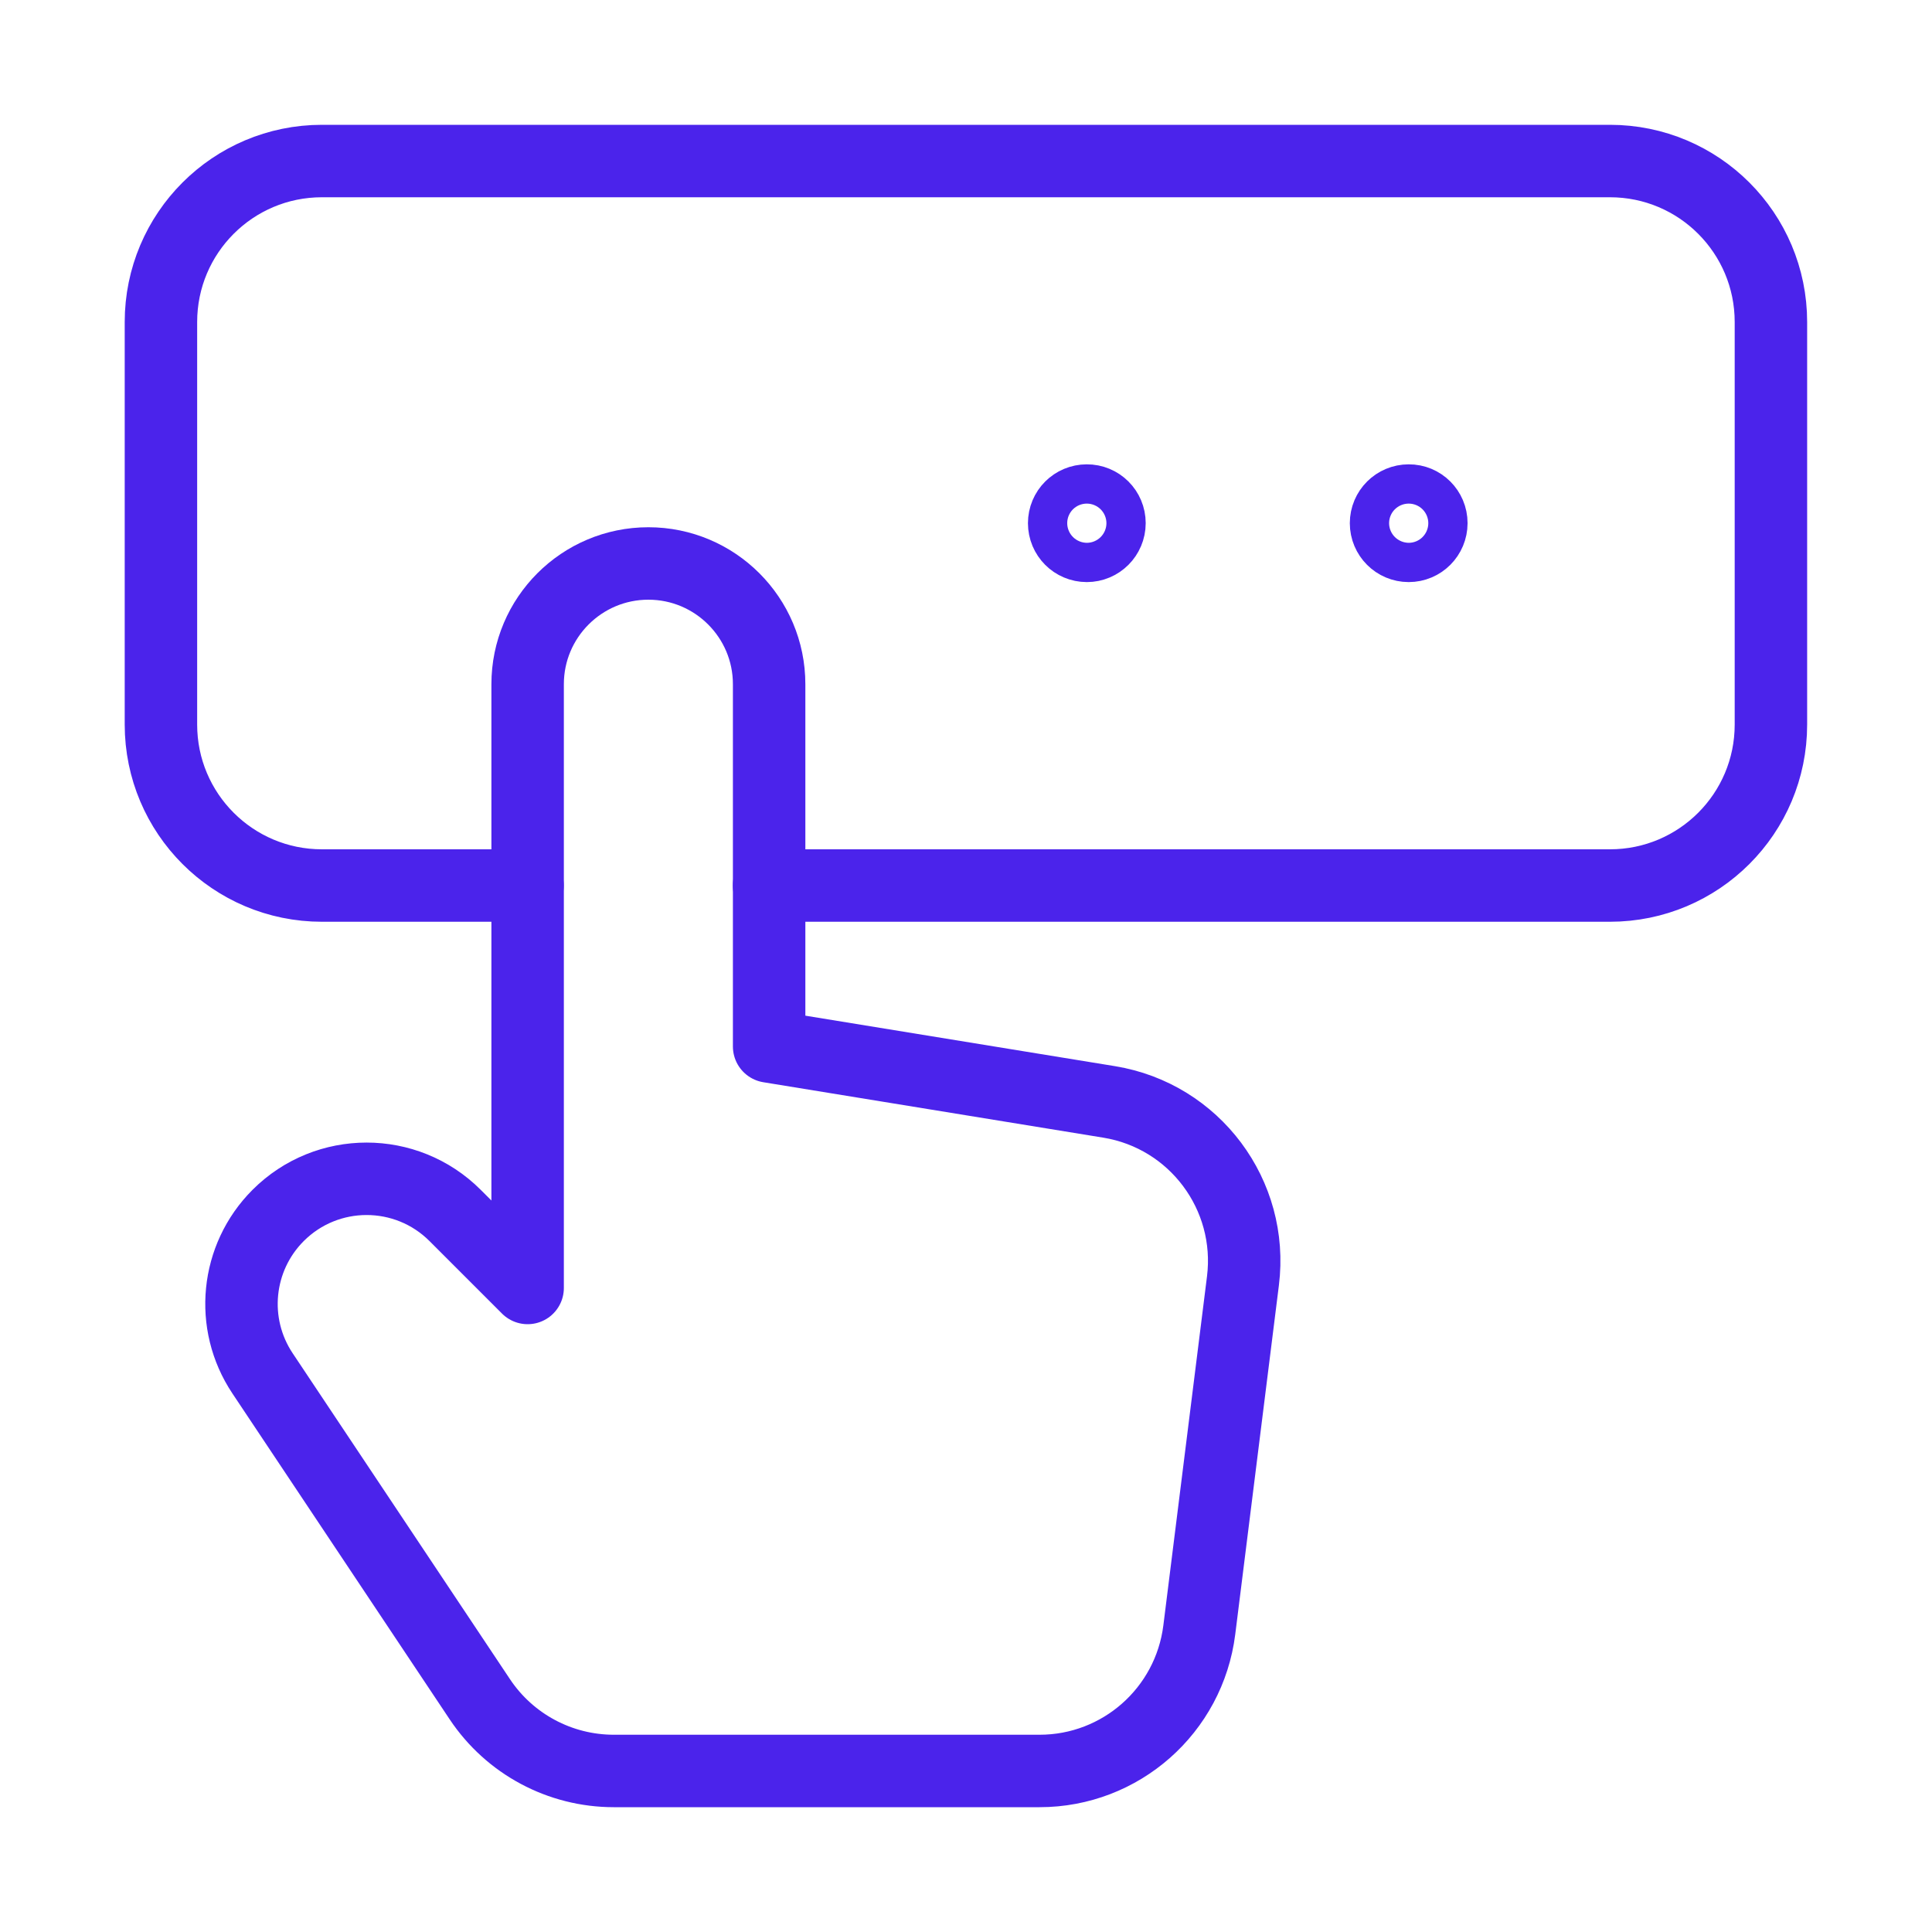 <svg width="40" height="40" viewBox="0 0 40 40" fill="none" xmlns="http://www.w3.org/2000/svg">
<path d="M10.922 18.334H6.665C4.824 18.334 3.332 16.842 3.332 15.001V6.667C3.332 4.826 4.824 3.334 6.665 3.334H33.332C35.174 3.334 36.665 4.826 36.665 6.667V15.001C36.665 16.842 35.174 18.334 33.332 18.334H15.922" stroke="#4B23EB" stroke-width="1.5" stroke-linecap="round" stroke-linejoin="round"/>
<path fill-rule="evenodd" clip-rule="evenodd" d="M15.924 21.666V14.166C15.924 12.786 14.804 11.666 13.424 11.666C12.044 11.666 10.924 12.786 10.924 14.166V26.666L9.422 25.164C8.41 24.153 6.77 24.153 5.759 25.164C4.885 26.038 4.75 27.406 5.435 28.433L9.934 35.181C10.552 36.109 11.594 36.666 12.709 36.666H21.522C23.204 36.666 24.62 35.414 24.83 33.746L25.734 26.518C25.955 24.739 24.732 23.103 22.964 22.814L15.924 21.666Z" stroke="#4B23EB" stroke-width="1.5" stroke-linecap="round" stroke-linejoin="round"/>
<path d="M29.572 10.831C29.572 10.606 29.39 10.424 29.166 10.426C28.941 10.426 28.759 10.607 28.759 10.832C28.759 11.057 28.941 11.239 29.166 11.239C29.39 11.239 29.572 11.057 29.572 10.831Z" stroke="#4B23EB" stroke-width="1.625" stroke-linecap="round" stroke-linejoin="round"/>
<path d="M22.908 10.831C22.908 10.606 22.726 10.424 22.501 10.426C22.276 10.426 22.095 10.607 22.095 10.832C22.095 11.057 22.276 11.239 22.501 11.239C22.725 11.239 22.908 11.057 22.908 10.831Z" stroke="#4B23EB" stroke-width="1.625" stroke-linecap="round" stroke-linejoin="round"/>
</svg>
